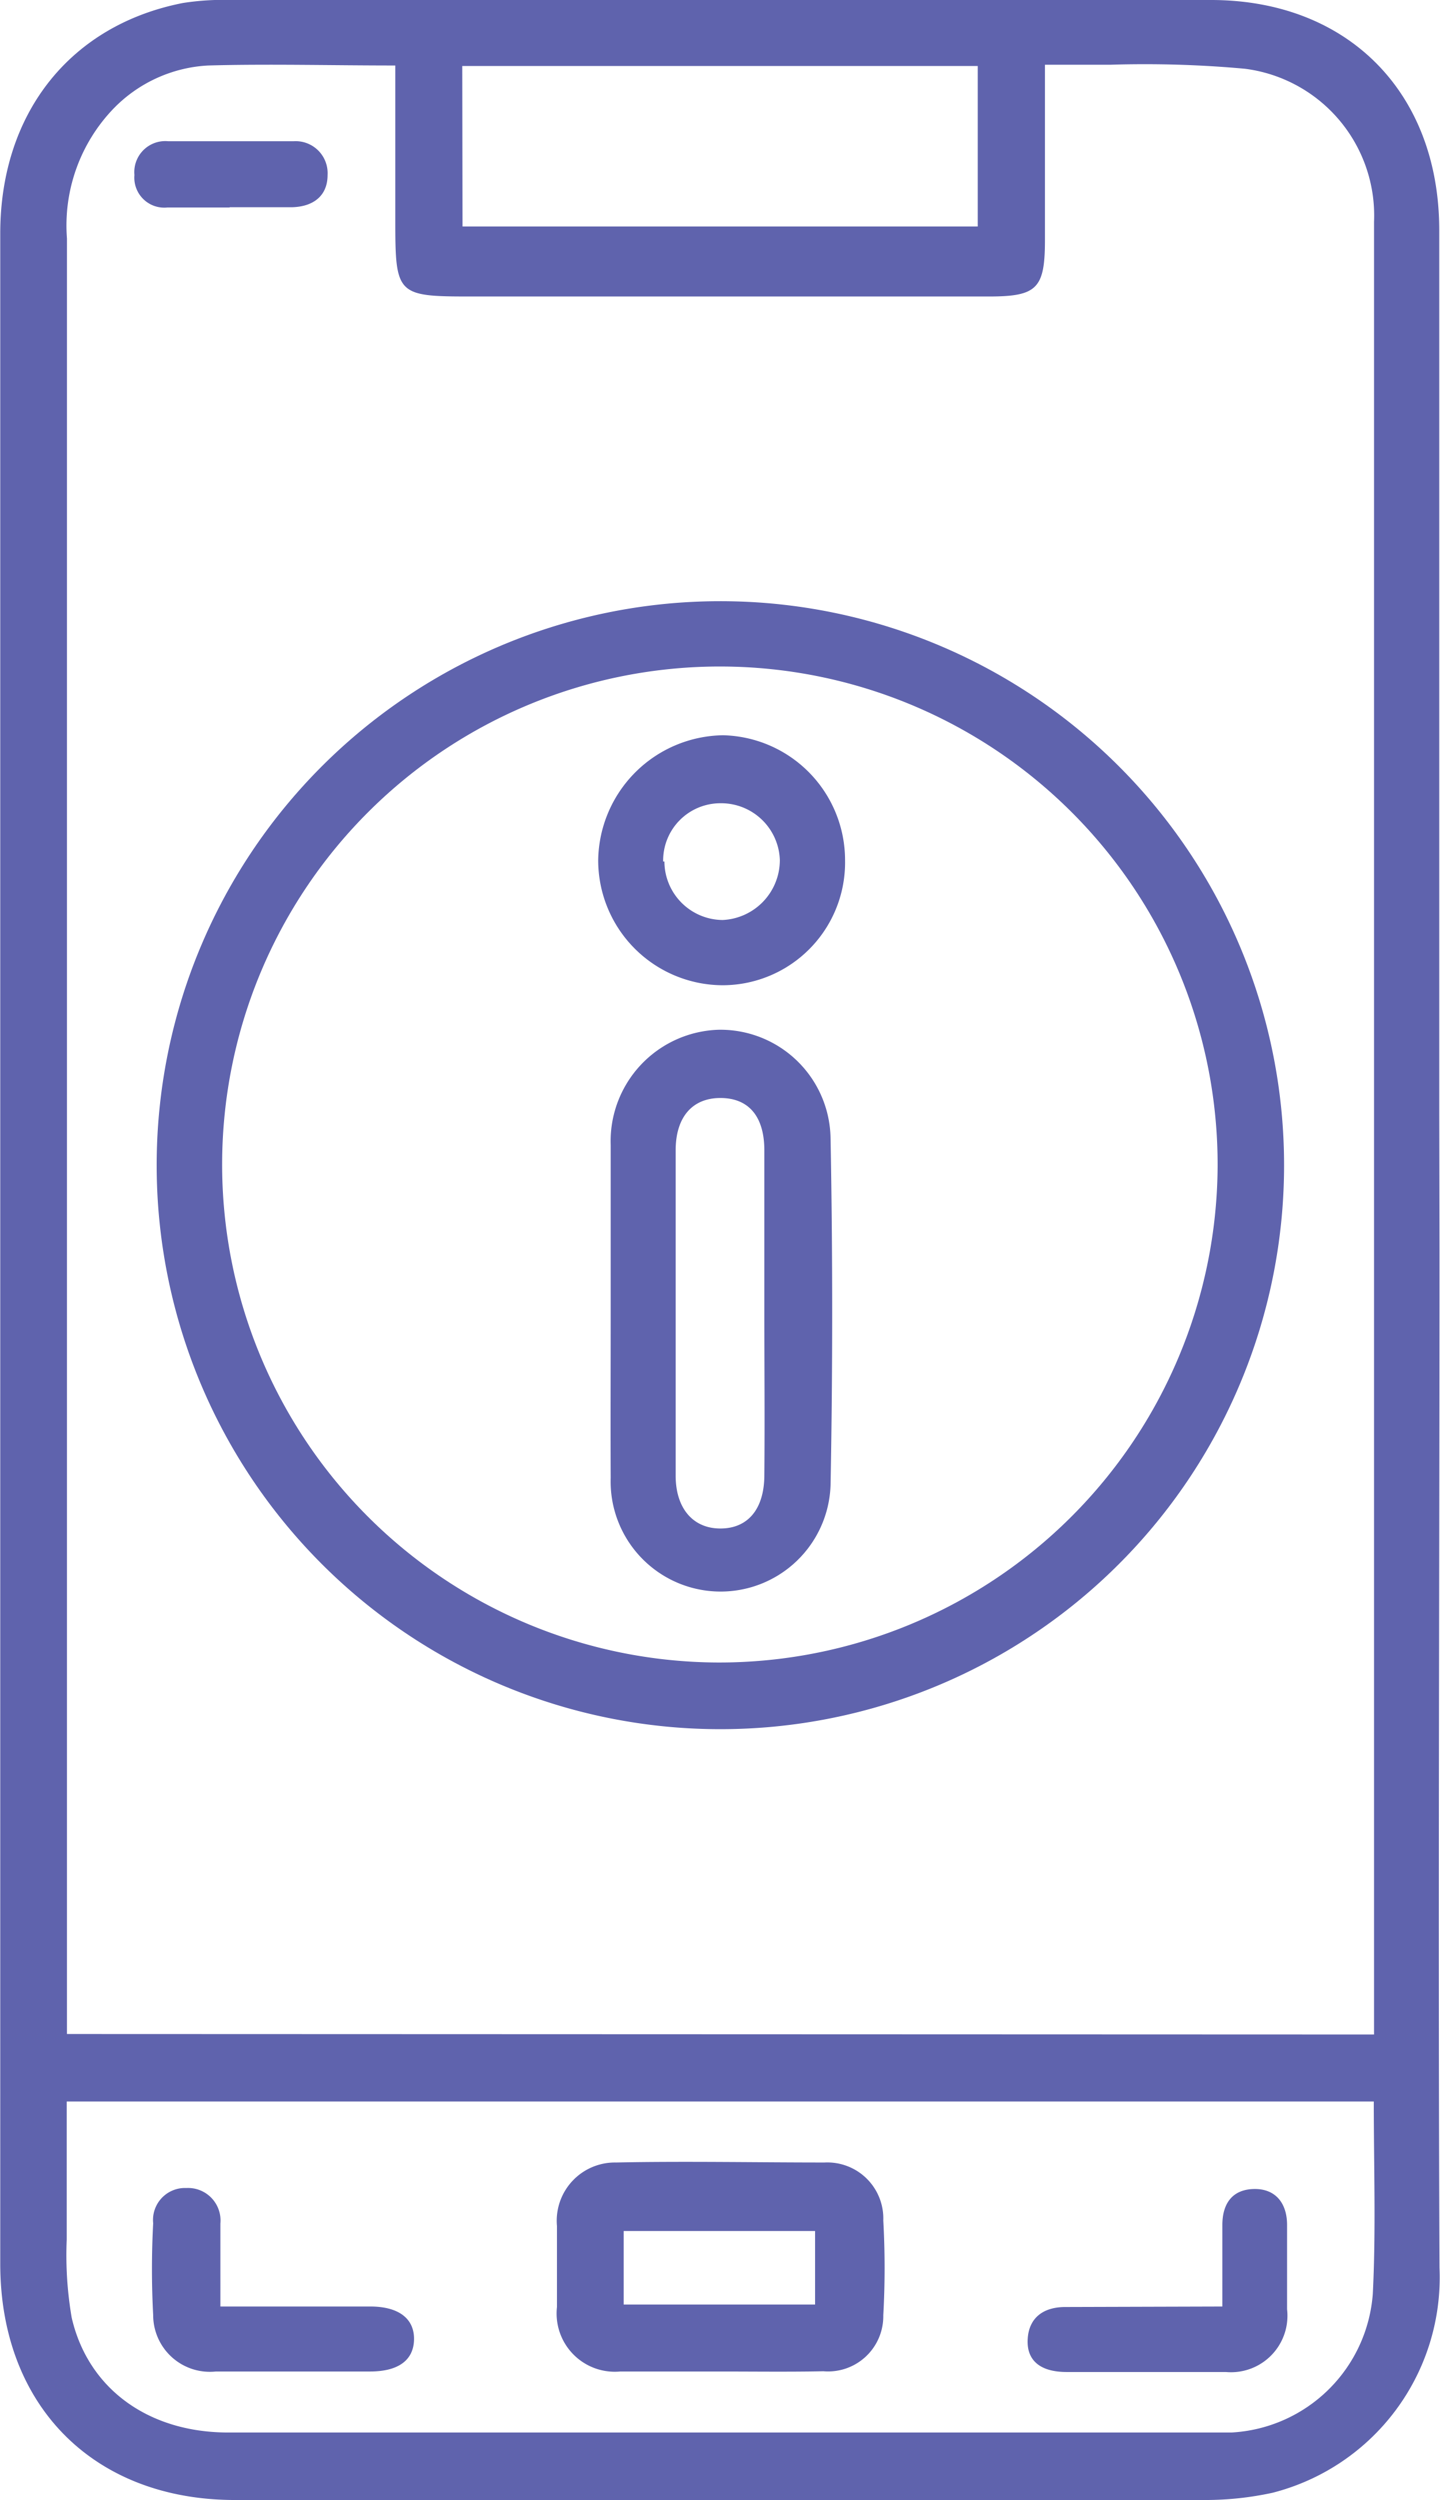 <svg id="Layer_1" data-name="Layer 1" xmlns="http://www.w3.org/2000/svg" viewBox="0 0 57.63 100"><defs><style>.cls-1{fill:#5f63ad;}</style></defs><path class="cls-1" d="M78.79,50c0,13.57-.06,27.14,0,40.71a8.89,8.89,0,0,1-6.68,9,12.62,12.62,0,0,1-2.67.29Q50,100,30.59,100c-5.66,0-9.4-3.77-9.4-9.45q0-40.61,0-81.21C21.19,4.52,24,1,28.5.12A10.43,10.43,0,0,1,30.44,0h39.2c5.46,0,9.13,3.67,9.14,9.19q0,17.64,0,35.3ZM76.17,81.38V29.45q0-10.29,0-20.57A5.92,5.92,0,0,0,71,2.75a44.1,44.1,0,0,0-5.4-.16H63v7c0,1.95-.31,2.27-2.25,2.27H40c-2.94,0-3-.07-3-3.05V2.62c-2.59,0-5-.07-7.49,0a5.69,5.69,0,0,0-3.84,1.78,6.74,6.74,0,0,0-1.81,5.14q0,35.3,0,70.6v1.22Zm0,2.68H23.85c0,1.86,0,3.7,0,5.53a14.75,14.75,0,0,0,.2,3.12c.66,2.85,3.08,4.59,6.26,4.59h34.1c2,0,4,0,6.06,0a6,6,0,0,0,5.65-5.54C76.25,89.22,76.16,86.69,76.16,84.06Zm-36.48-75H60.31V2.64H39.68Z" transform="translate(-21.18 0)"/><path class="cls-1" d="M72.57,46.65a22.56,22.56,0,1,1-22.21-22.6A22.56,22.56,0,0,1,72.57,46.65Zm-2.66,0a19.92,19.92,0,1,0-20,19.85A19.95,19.95,0,0,0,69.91,46.66Z" transform="translate(-21.18 0)"/><path class="cls-1" d="M30.37,8.3c-.83,0-1.66,0-2.49,0A1.2,1.2,0,0,1,26.56,7a1.24,1.24,0,0,1,1.36-1.35c1.66,0,3.32,0,5,0A1.28,1.28,0,0,1,34.29,7c0,.85-.59,1.27-1.43,1.29H30.37Z" transform="translate(-21.18 0)"/><path class="cls-1" d="M50,94.86c-1.34,0-2.67,0-4,0a2.33,2.33,0,0,1-2.53-2.58q0-1.62,0-3.24a2.33,2.33,0,0,1,2.37-2.54c2.78-.06,5.56,0,8.34,0a2.24,2.24,0,0,1,2.35,2.32,34.23,34.23,0,0,1,0,3.79,2.21,2.21,0,0,1-2.4,2.24C52.75,94.88,51.38,94.86,50,94.86Zm-3.86-5.62v2.94H53.8V89.24Z" transform="translate(-21.18 0)"/><path class="cls-1" d="M30,92.26h6c1.13,0,1.76.48,1.75,1.31s-.62,1.29-1.76,1.29c-2.06,0-4.11,0-6.17,0a2.27,2.27,0,0,1-2.51-2.26,34.56,34.56,0,0,1,0-3.67,1.28,1.28,0,0,1,1.33-1.41A1.3,1.3,0,0,1,30,88.94C30,90,30,91.08,30,92.26Z" transform="translate(-21.18 0)"/><path class="cls-1" d="M70.1,92.26V89c0-.86.4-1.42,1.26-1.44s1.34.56,1.33,1.47c0,1.11,0,2.23,0,3.34a2.26,2.26,0,0,1-2.45,2.51c-2.13,0-4.25,0-6.37,0-1.08,0-1.62-.48-1.56-1.34s.66-1.27,1.54-1.26Z" transform="translate(-21.18 0)"/><path class="cls-1" d="M45.62,52.51c0-2.23,0-4.47,0-6.71a4.46,4.46,0,0,1,4.32-4.61,4.41,4.41,0,0,1,4.48,4.35q.13,6.93,0,13.86a4.4,4.4,0,1,1-8.8-.28C45.61,56.92,45.62,54.72,45.62,52.51Zm6.15,0c0-2.17,0-4.33,0-6.49,0-1.38-.64-2.1-1.76-2.1s-1.79.76-1.79,2.1q0,6.48,0,13c0,1.32.7,2.12,1.79,2.12s1.75-.76,1.76-2.12C51.79,56.8,51.77,54.64,51.77,52.48Z" transform="translate(-21.18 0)"/><path class="cls-1" d="M55,34.41a4.91,4.91,0,0,1-4.88,5,5,5,0,0,1-5-5,5.07,5.07,0,0,1,5-5A5,5,0,0,1,55,34.41Zm-7.23.05a2.35,2.35,0,0,0,2.33,2.34,2.4,2.4,0,0,0,2.29-2.4A2.35,2.35,0,0,0,50,32.13,2.29,2.29,0,0,0,47.72,34.46Z" transform="translate(-21.18 0)"/></svg>